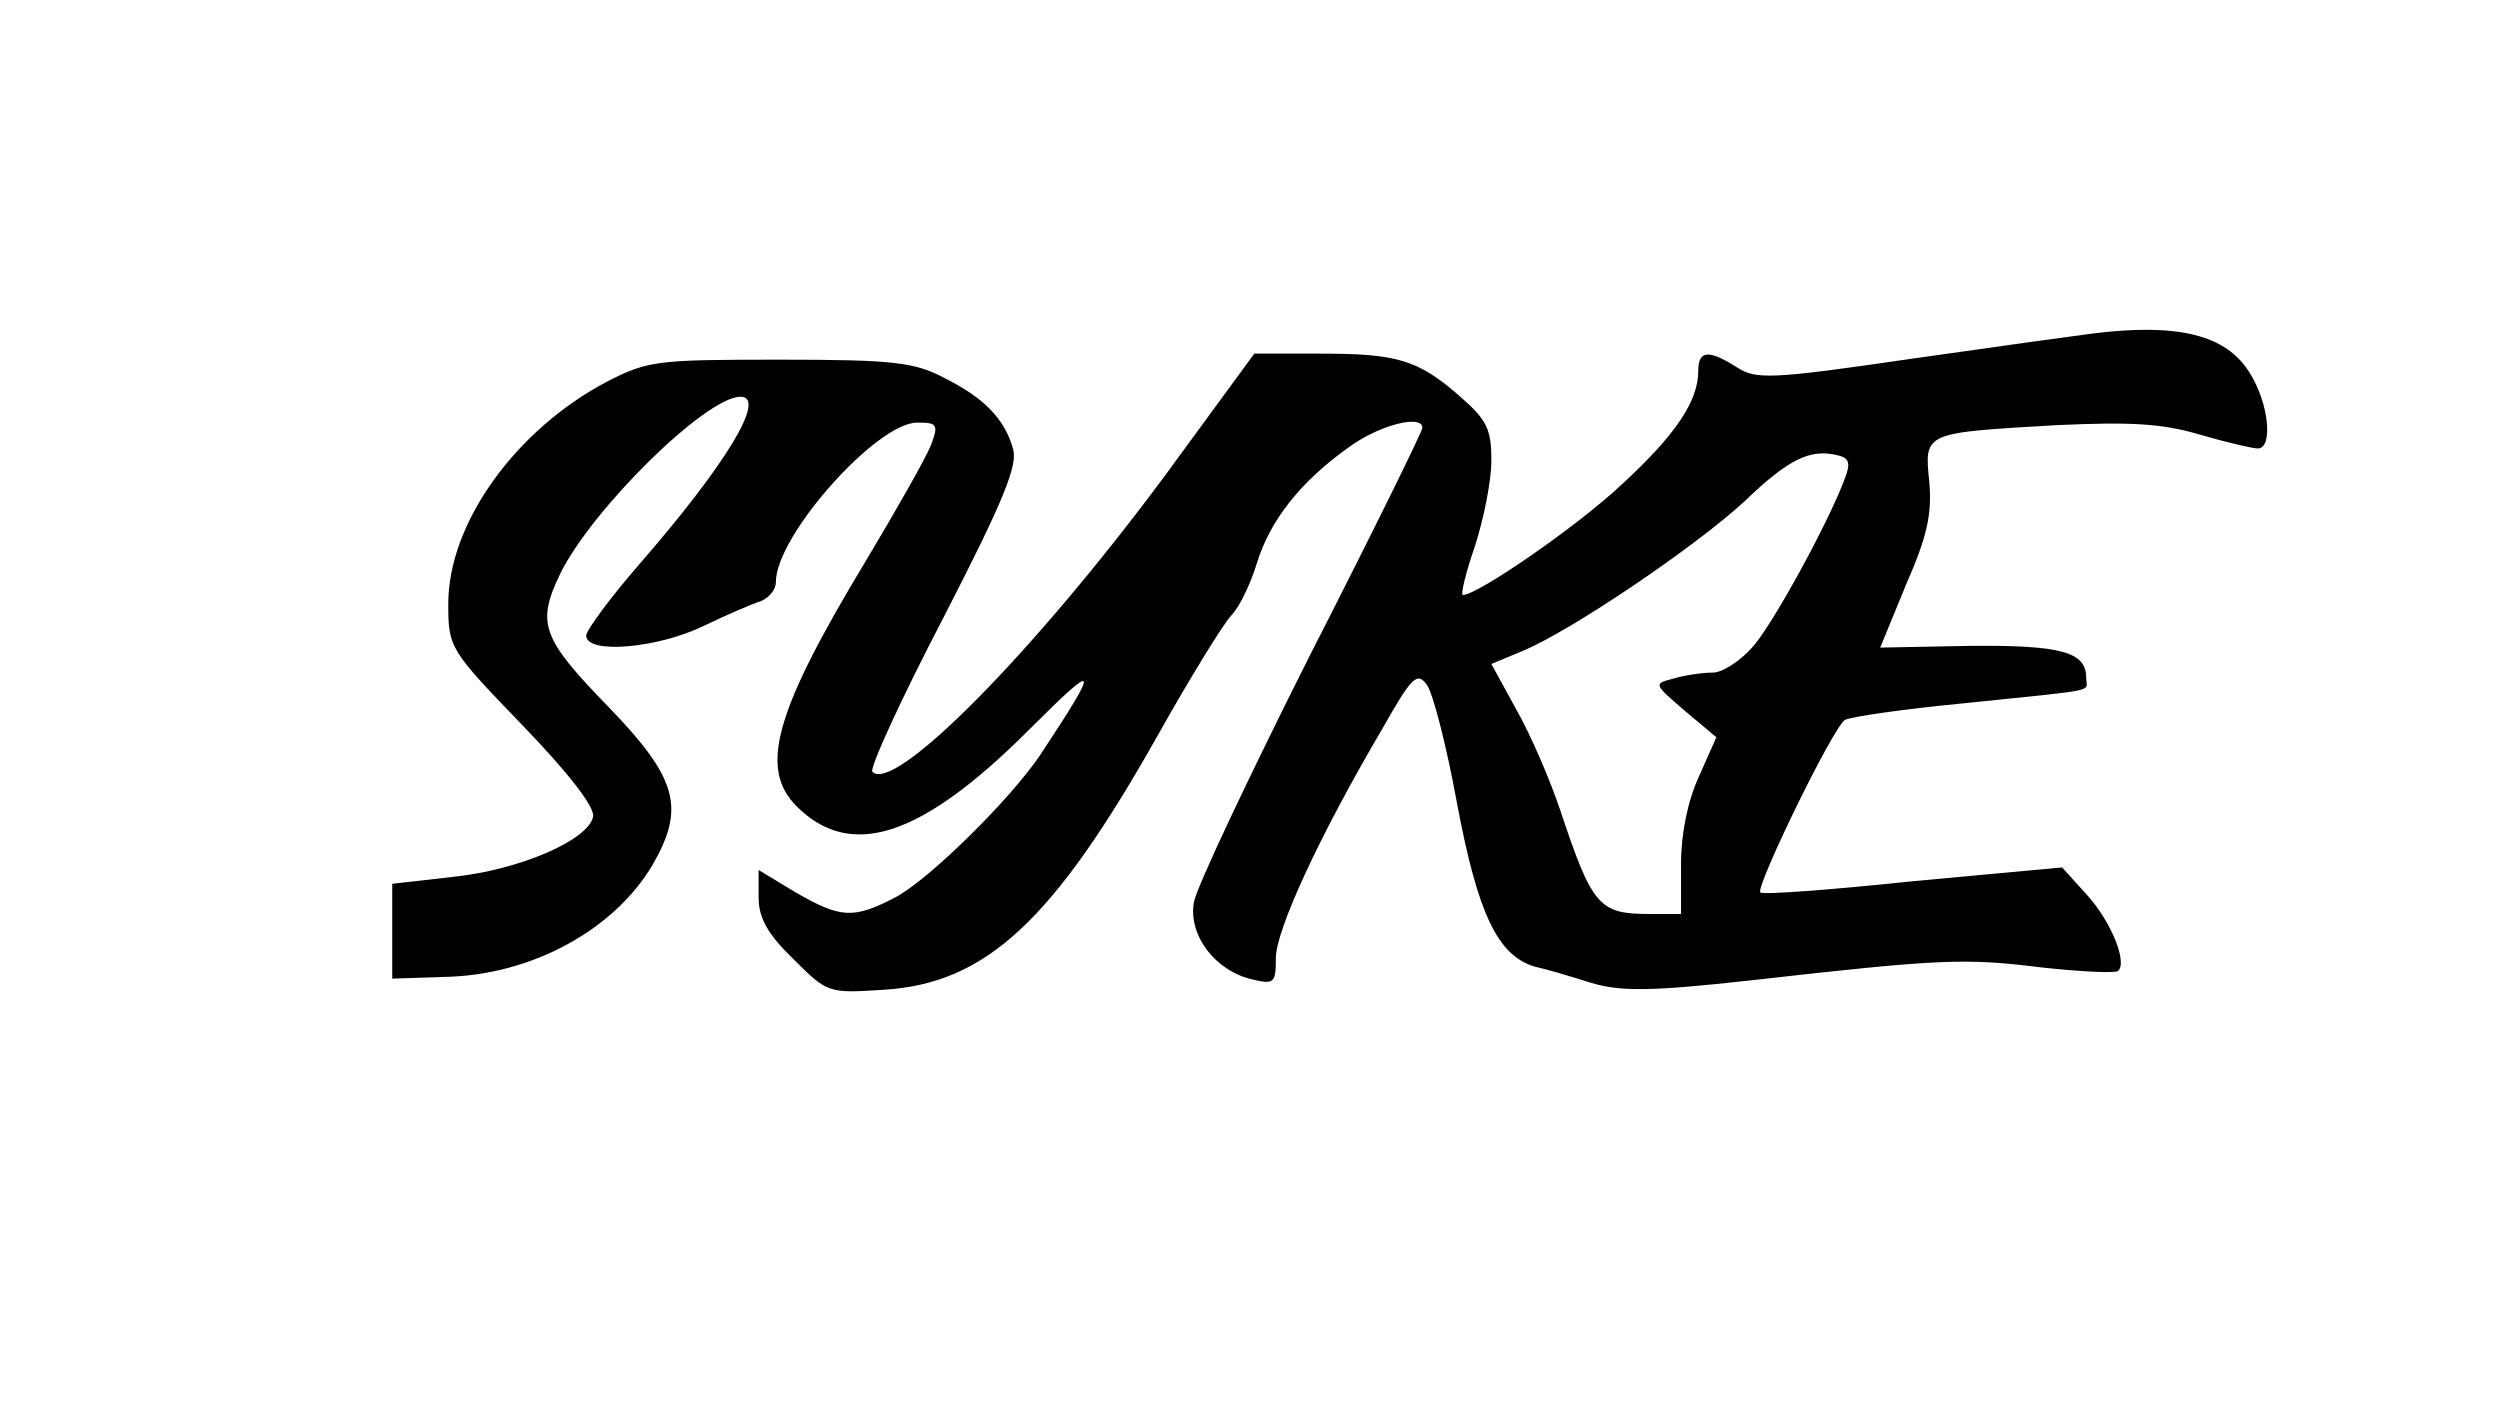 <?xml version="1.0" encoding="UTF-8" standalone="yes"?>
<svg version="1.0" xmlns="http://www.w3.org/2000/svg" width="217pt" height="122pt" viewBox="0 0 290 163" preserveAspectRatio="xMidYMid meet">
  <g transform="translate(0,163) scale(0.1,-0.1)" fill="#000000" stroke="none">
    <path d="M2425 1243 c-16 -2 -110 -15 -208 -29 -164 -24 -180 -24 -202 -10
-33 21 -45 20 -45 -4 0 -35 -26 -74 -89 -132 -51 -48 -167 -128 -184 -128 -3
0 3 25 14 57 10 31 19 75 19 99 0 36 -5 47 -36 74 -49 43 -73 50 -162 50 l-77
0 -104 -142 c-152 -205 -314 -369 -339 -343 -4 3 33 84 82 178 71 138 87 178
81 197 -10 35 -34 59 -80 82 -34 18 -59 21 -190 21 -142 0 -153 -1 -200 -25
-107 -56 -185 -165 -185 -258 0 -51 1 -53 86 -141 54 -56 84 -95 82 -106 -5
-27 -85 -62 -163 -70 l-70 -8 0 -55 0 -55 61 2 c100 2 196 54 241 130 38 66
29 100 -50 182 -79 81 -85 98 -57 156 37 75 169 205 209 205 31 0 -17 -79
-118 -195 -33 -38 -61 -76 -61 -82 0 -22 82 -15 136 11 27 13 57 26 67 29 9 4
17 13 17 22 0 54 117 185 164 185 23 0 25 -2 16 -26 -6 -15 -40 -75 -76 -135
-105 -174 -124 -240 -80 -284 63 -63 145 -36 270 89 81 81 83 77 13 -29 -34
-51 -130 -146 -169 -166 -48 -25 -63 -24 -115 6 l-43 26 0 -32 c0 -23 10 -42
40 -71 40 -40 41 -40 104 -36 120 7 198 80 320 297 36 64 74 126 84 137 10 10
23 38 30 61 15 49 50 94 106 134 35 26 86 39 86 23 0 -4 -58 -122 -130 -263
-71 -141 -132 -270 -135 -287 -7 -38 24 -80 68 -90 25 -6 27 -4 27 25 0 32 50
141 123 265 35 62 41 67 52 52 7 -9 23 -71 35 -137 24 -128 47 -177 90 -190
14 -3 44 -12 66 -19 34 -10 68 -10 185 3 221 25 248 26 337 15 46 -5 86 -7 89
-4 11 10 -8 57 -36 88 l-29 32 -173 -16 c-95 -10 -175 -16 -177 -13 -6 6 84
191 98 200 7 4 71 13 144 20 154 16 136 12 136 29 0 30 -29 38 -135 37 l-104
-2 30 73 c25 57 30 82 27 119 -6 58 -7 57 147 66 87 4 123 2 167 -11 31 -9 61
-16 67 -16 18 0 13 52 -9 87 -27 45 -84 59 -185 46z m-285 -168 c-20 -53 -81
-164 -105 -193 -15 -18 -37 -32 -48 -32 -12 0 -33 -3 -46 -7 -23 -6 -23 -6 13
-37 l37 -31 -20 -45 c-13 -28 -21 -66 -21 -102 l0 -58 -37 0 c-58 0 -66 9
-103 120 -12 36 -35 89 -51 117 l-29 53 36 15 c56 23 202 122 258 174 51 49
76 61 108 53 13 -3 15 -9 8 -27z"/>
  </g>
</svg>